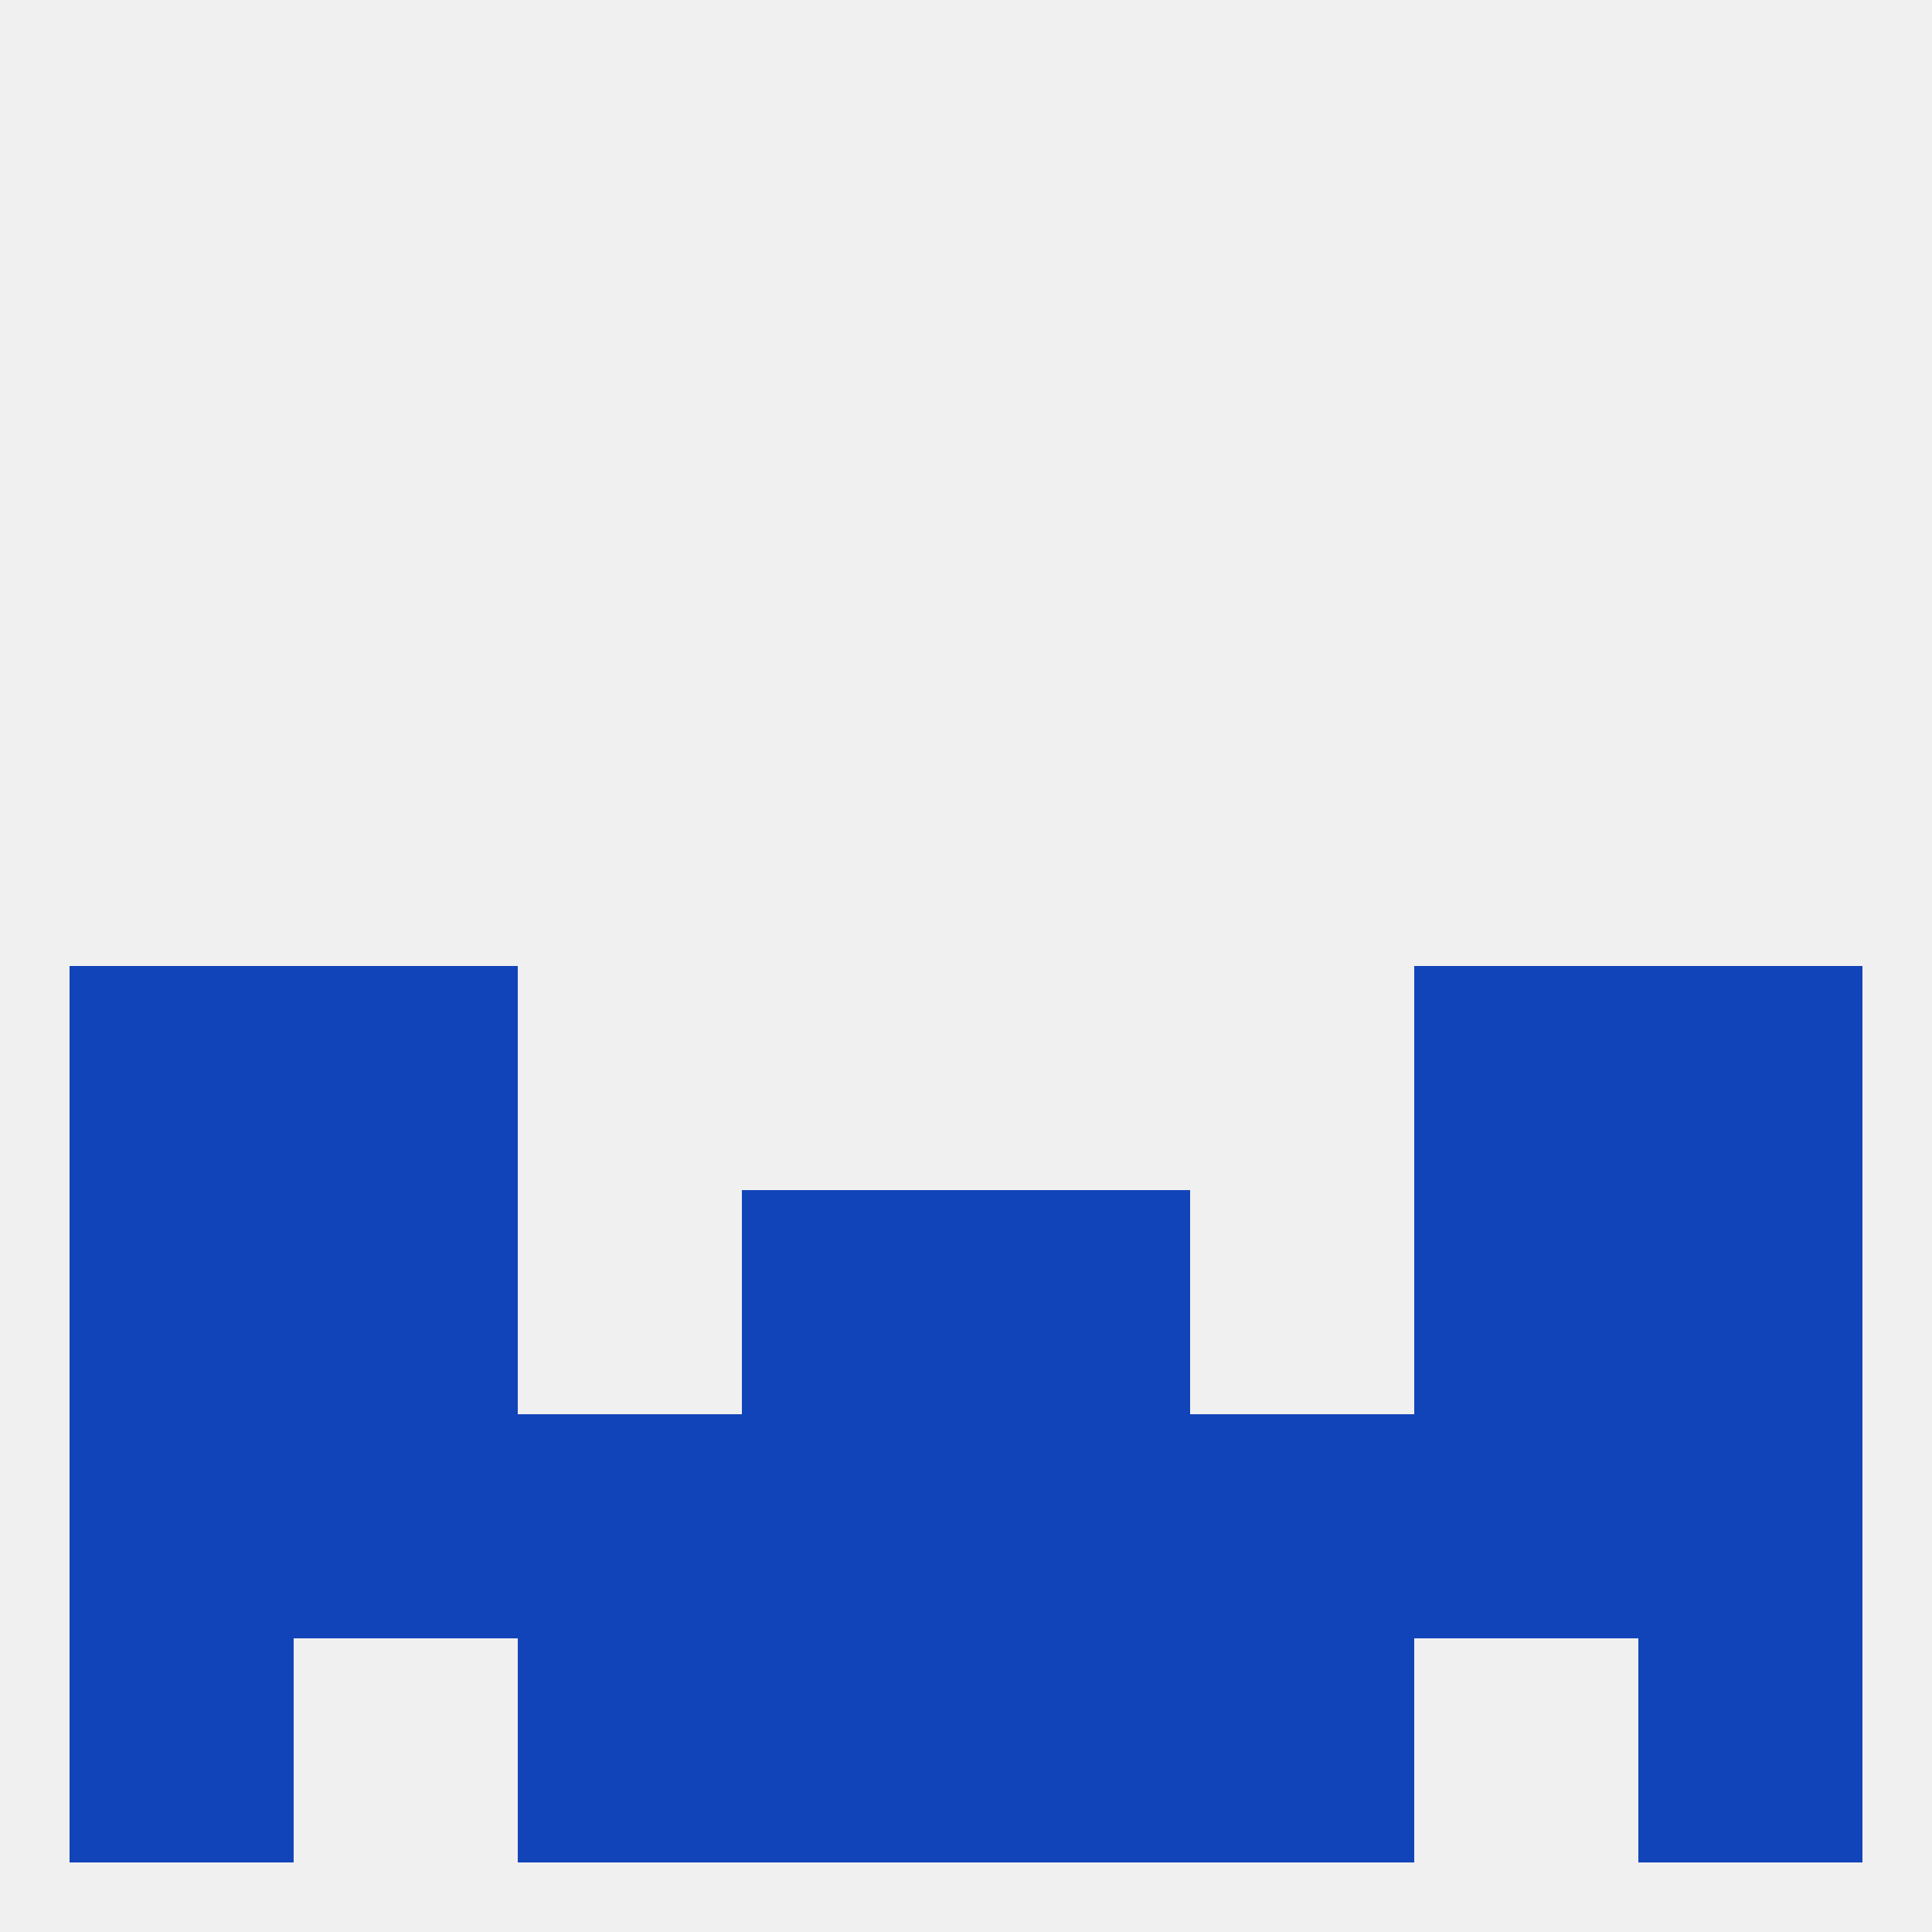 
<!--   <?xml version="1.0"?> -->
<svg version="1.1" baseprofile="full" xmlns="http://www.w3.org/2000/svg" xmlns:xlink="http://www.w3.org/1999/xlink" xmlns:ev="http://www.w3.org/2001/xml-events" width="250" height="250" viewBox="0 0 250 250" >
	<rect width="100%" height="100%" fill="rgba(240,240,240,255)"/>

	<rect x="212" y="125" width="29" height="29" fill="rgba(18,68,185,255)"/>
	<rect x="38" y="125" width="29" height="29" fill="rgba(18,68,185,255)"/>
	<rect x="183" y="125" width="29" height="29" fill="rgba(18,68,185,255)"/>
	<rect x="9" y="125" width="29" height="29" fill="rgba(18,68,185,255)"/>
	<rect x="9" y="154" width="29" height="29" fill="rgba(18,68,185,255)"/>
	<rect x="212" y="154" width="29" height="29" fill="rgba(18,68,185,255)"/>
	<rect x="38" y="154" width="29" height="29" fill="rgba(18,68,185,255)"/>
	<rect x="183" y="154" width="29" height="29" fill="rgba(18,68,185,255)"/>
	<rect x="96" y="154" width="29" height="29" fill="rgba(18,68,185,255)"/>
	<rect x="125" y="154" width="29" height="29" fill="rgba(18,68,185,255)"/>
	<rect x="96" y="183" width="29" height="29" fill="rgba(18,68,185,255)"/>
	<rect x="212" y="183" width="29" height="29" fill="rgba(18,68,185,255)"/>
	<rect x="154" y="183" width="29" height="29" fill="rgba(18,68,185,255)"/>
	<rect x="38" y="183" width="29" height="29" fill="rgba(18,68,185,255)"/>
	<rect x="125" y="183" width="29" height="29" fill="rgba(18,68,185,255)"/>
	<rect x="9" y="183" width="29" height="29" fill="rgba(18,68,185,255)"/>
	<rect x="67" y="183" width="29" height="29" fill="rgba(18,68,185,255)"/>
	<rect x="183" y="183" width="29" height="29" fill="rgba(18,68,185,255)"/>
	<rect x="125" y="212" width="29" height="29" fill="rgba(18,68,185,255)"/>
	<rect x="67" y="212" width="29" height="29" fill="rgba(18,68,185,255)"/>
	<rect x="154" y="212" width="29" height="29" fill="rgba(18,68,185,255)"/>
	<rect x="9" y="212" width="29" height="29" fill="rgba(18,68,185,255)"/>
	<rect x="212" y="212" width="29" height="29" fill="rgba(18,68,185,255)"/>
	<rect x="96" y="212" width="29" height="29" fill="rgba(18,68,185,255)"/>
</svg>